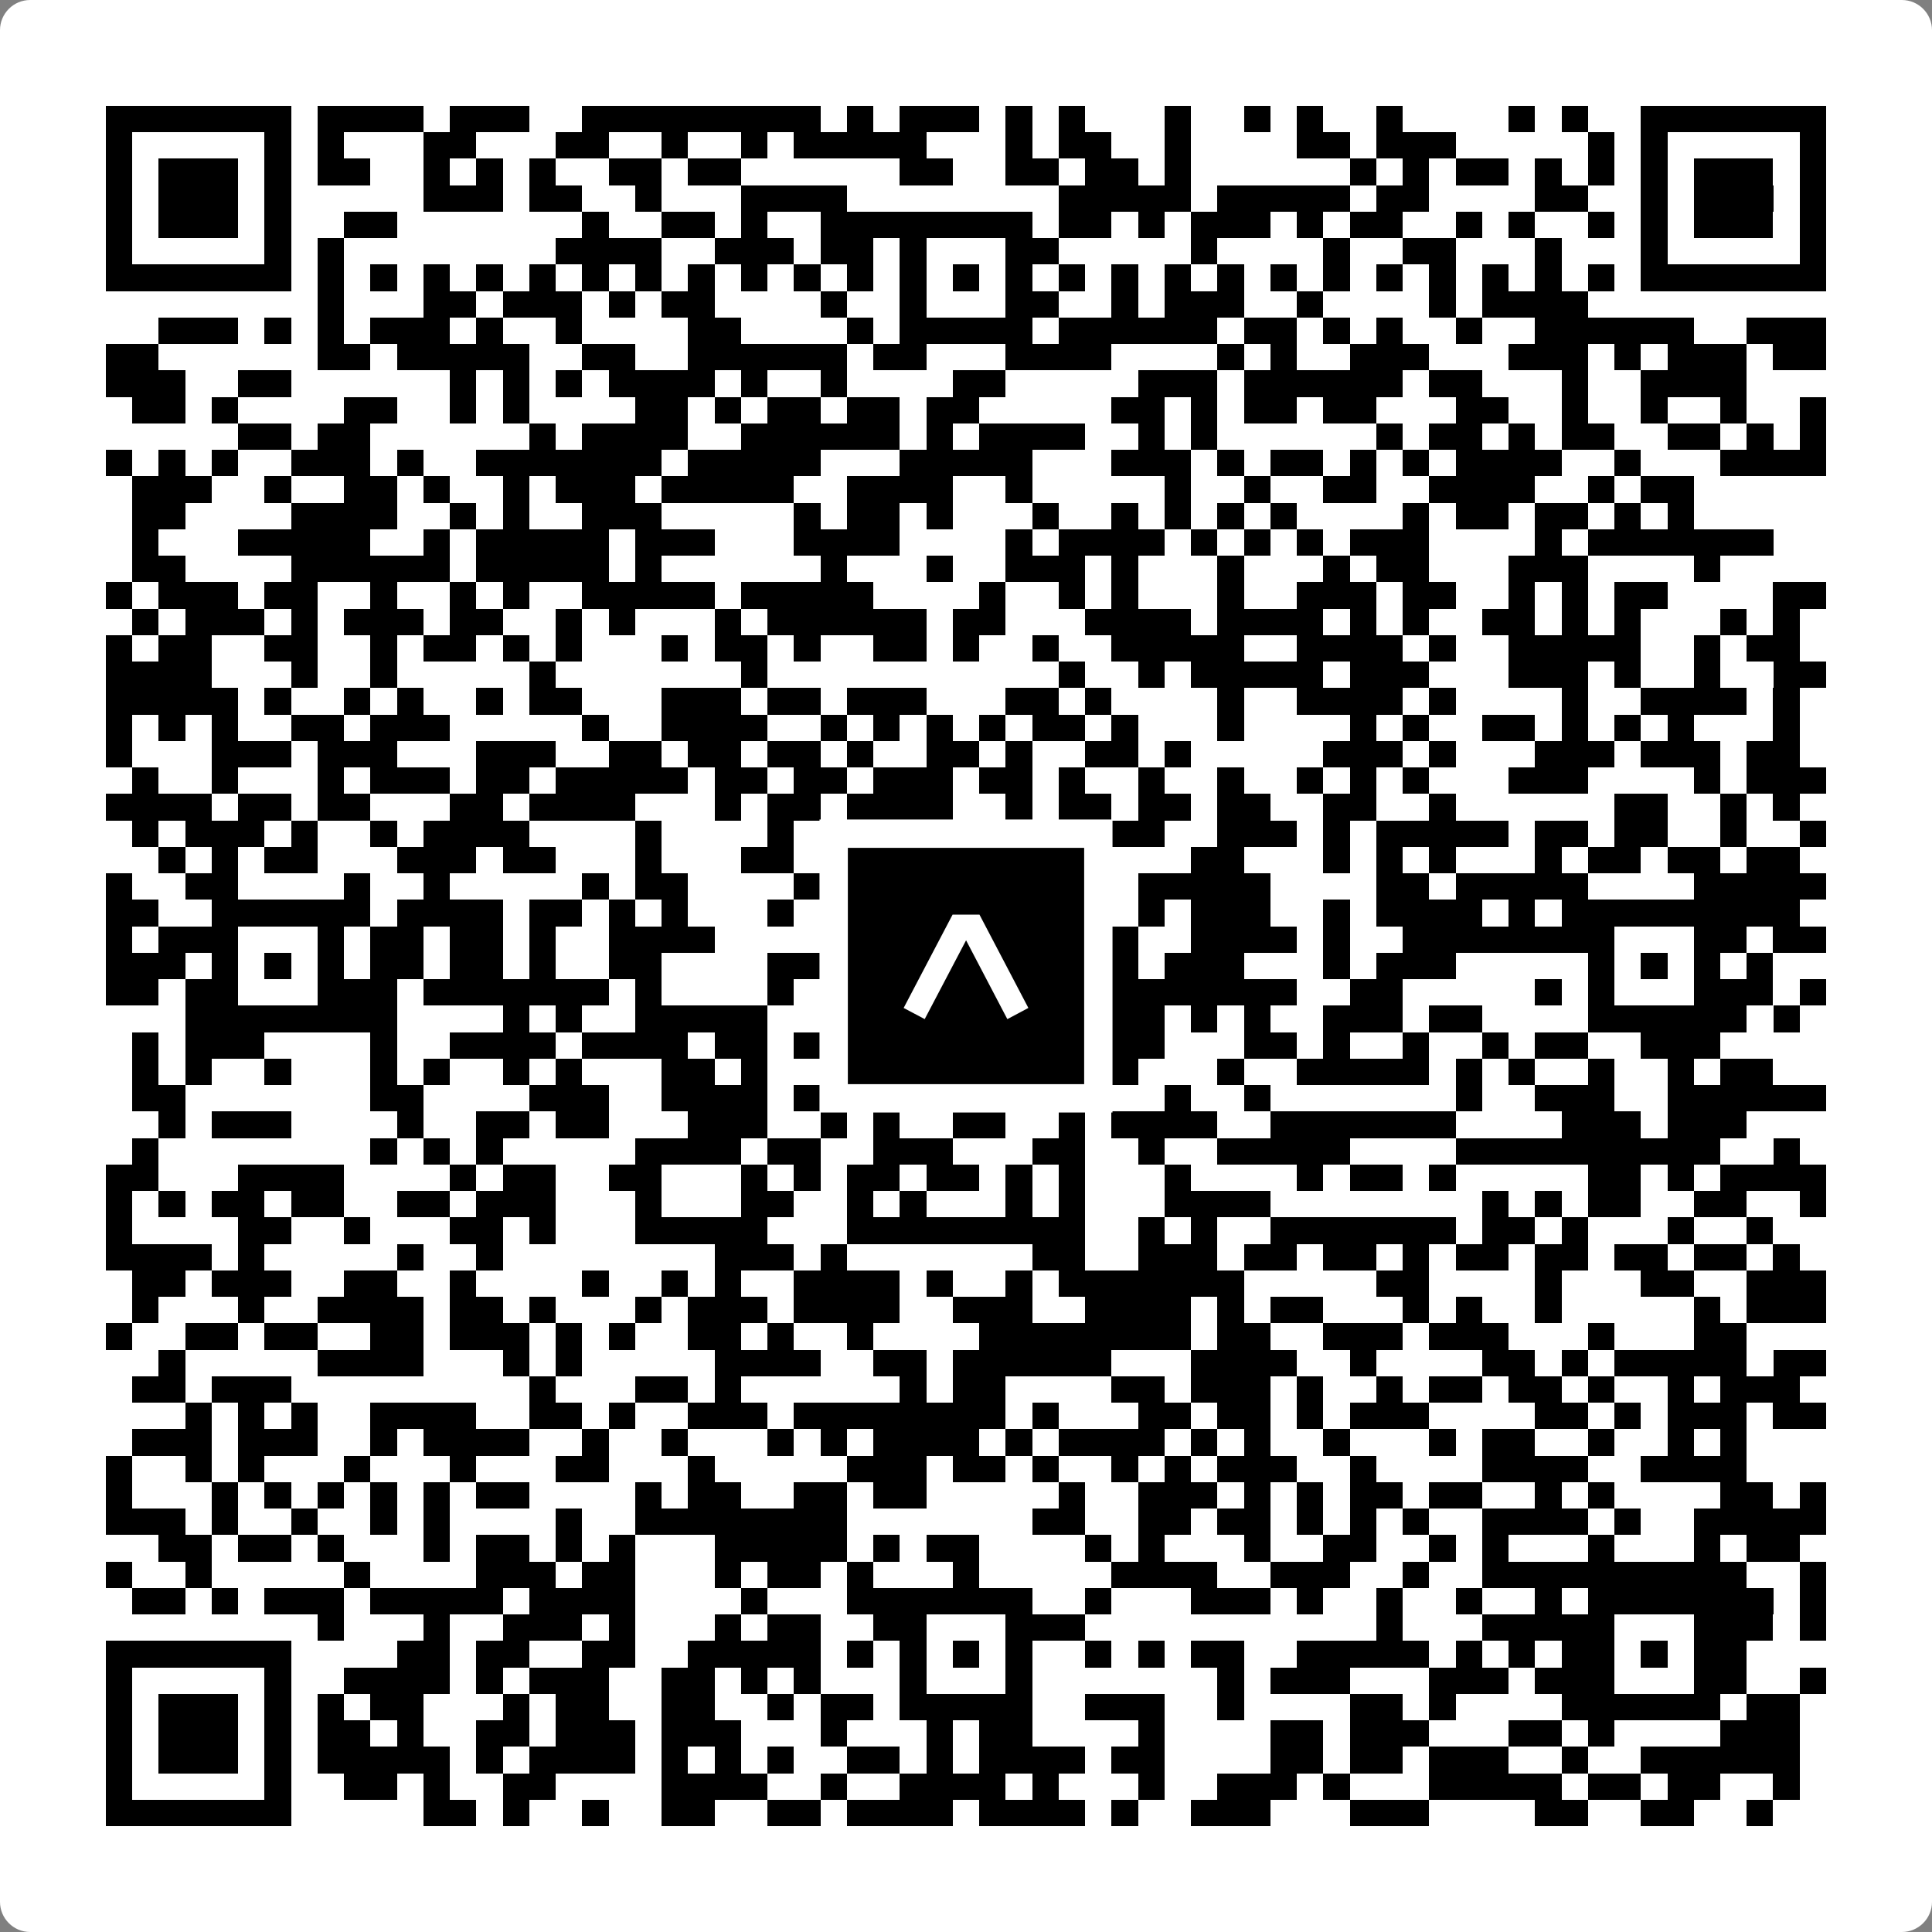 <svg width="512" height="512" viewBox="0 0 512 512" fill="none" xmlns="http://www.w3.org/2000/svg">
    <rect x="0" y="0" width="512" height="512" fill="#808080" stroke="none"/>
    <path d="M0 8C0 3.582 3.582 0 8 0H504C508.418 0 512 3.582 512 8V504C512 508.418 508.418 512 504 512H8C3.582 512 0 508.418 0 504V8Z" fill="white"/>
    <svg xmlns="http://www.w3.org/2000/svg" viewBox="0 0 73 73" shape-rendering="crispEdges" height="512" width="512" x="0" y="0"><path stroke="#000000" d="M4 4.5h7m1 0h4m1 0h3m2 0h9m1 0h1m1 0h3m1 0h1m1 0h1m3 0h1m2 0h1m1 0h1m2 0h1m4 0h1m1 0h1m2 0h7M4 5.5h1m5 0h1m1 0h1m3 0h2m3 0h2m2 0h1m2 0h1m1 0h5m3 0h1m1 0h2m2 0h1m4 0h2m1 0h3m5 0h1m1 0h1m5 0h1M4 6.5h1m1 0h3m1 0h1m1 0h2m2 0h1m1 0h1m1 0h1m2 0h2m1 0h2m6 0h2m2 0h2m1 0h2m1 0h1m6 0h1m1 0h1m1 0h2m1 0h1m1 0h1m1 0h1m1 0h3m1 0h1M4 7.5h1m1 0h3m1 0h1m5 0h3m1 0h2m2 0h1m3 0h4m8 0h5m1 0h5m1 0h2m4 0h2m2 0h1m1 0h3m1 0h1M4 8.5h1m1 0h3m1 0h1m2 0h2m7 0h1m2 0h2m1 0h1m2 0h8m1 0h2m1 0h1m1 0h3m1 0h1m1 0h2m2 0h1m1 0h1m2 0h1m1 0h1m1 0h3m1 0h1M4 9.5h1m5 0h1m1 0h1m8 0h4m2 0h3m1 0h2m1 0h1m3 0h2m5 0h1m4 0h1m2 0h2m3 0h1m3 0h1m5 0h1M4 10.5h7m1 0h1m1 0h1m1 0h1m1 0h1m1 0h1m1 0h1m1 0h1m1 0h1m1 0h1m1 0h1m1 0h1m1 0h1m1 0h1m1 0h1m1 0h1m1 0h1m1 0h1m1 0h1m1 0h1m1 0h1m1 0h1m1 0h1m1 0h1m1 0h1m1 0h1m1 0h7M12 11.5h1m3 0h2m1 0h3m1 0h1m1 0h2m4 0h1m2 0h1m3 0h2m2 0h1m1 0h3m2 0h1m4 0h1m1 0h4M6 12.5h3m1 0h1m1 0h1m1 0h3m1 0h1m2 0h1m4 0h2m4 0h1m1 0h5m1 0h6m1 0h2m1 0h1m1 0h1m2 0h1m2 0h6m2 0h3M4 13.5h2m6 0h2m1 0h5m2 0h2m2 0h6m1 0h2m3 0h4m4 0h1m1 0h1m2 0h3m3 0h3m1 0h1m1 0h3m1 0h2M4 14.5h3m2 0h2m6 0h1m1 0h1m1 0h1m1 0h4m1 0h1m2 0h1m4 0h2m5 0h3m1 0h6m1 0h2m3 0h1m2 0h4M5 15.5h2m1 0h1m4 0h2m2 0h1m1 0h1m4 0h2m1 0h1m1 0h2m1 0h2m1 0h2m5 0h2m1 0h1m1 0h2m1 0h2m3 0h2m2 0h1m2 0h1m2 0h1m2 0h1M9 16.5h2m1 0h2m6 0h1m1 0h4m2 0h6m1 0h1m1 0h4m2 0h1m1 0h1m6 0h1m1 0h2m1 0h1m1 0h2m2 0h2m1 0h1m1 0h1M4 17.5h1m1 0h1m1 0h1m2 0h3m1 0h1m2 0h7m1 0h5m3 0h5m3 0h3m1 0h1m1 0h2m1 0h1m1 0h1m1 0h4m2 0h1m3 0h4M5 18.5h3m2 0h1m2 0h2m1 0h1m2 0h1m1 0h3m1 0h5m2 0h4m2 0h1m5 0h1m2 0h1m2 0h2m2 0h4m2 0h1m1 0h2M5 19.5h2m4 0h4m2 0h1m1 0h1m2 0h3m5 0h1m1 0h2m1 0h1m3 0h1m2 0h1m1 0h1m1 0h1m1 0h1m4 0h1m1 0h2m1 0h2m1 0h1m1 0h1M5 20.5h1m3 0h5m2 0h1m1 0h5m1 0h3m3 0h4m4 0h1m1 0h4m1 0h1m1 0h1m1 0h1m1 0h3m4 0h1m1 0h7M5 21.5h2m4 0h6m1 0h5m1 0h1m6 0h1m3 0h1m2 0h3m1 0h1m3 0h1m3 0h1m1 0h2m3 0h3m4 0h1M4 22.5h1m1 0h3m1 0h2m2 0h1m2 0h1m1 0h1m2 0h5m1 0h5m4 0h1m2 0h1m1 0h1m3 0h1m2 0h3m1 0h2m2 0h1m1 0h1m1 0h2m4 0h2M5 23.5h1m1 0h3m1 0h1m1 0h3m1 0h2m2 0h1m1 0h1m3 0h1m1 0h6m1 0h2m3 0h4m1 0h4m1 0h1m1 0h1m2 0h2m1 0h1m1 0h1m3 0h1m1 0h1M4 24.5h1m1 0h2m2 0h2m2 0h1m1 0h2m1 0h1m1 0h1m3 0h1m1 0h2m1 0h1m2 0h2m1 0h1m2 0h1m2 0h5m2 0h4m1 0h1m2 0h5m2 0h1m1 0h2M4 25.5h4m3 0h1m2 0h1m5 0h1m7 0h1m11 0h1m2 0h1m1 0h5m1 0h3m3 0h3m1 0h1m2 0h1m2 0h2M4 26.5h5m1 0h1m2 0h1m1 0h1m2 0h1m1 0h2m3 0h3m1 0h2m1 0h3m3 0h2m1 0h1m4 0h1m2 0h4m1 0h1m4 0h1m2 0h4m1 0h1M4 27.5h1m1 0h1m1 0h1m2 0h2m1 0h3m5 0h1m2 0h4m2 0h1m1 0h1m1 0h1m1 0h1m1 0h2m1 0h1m3 0h1m4 0h1m1 0h1m2 0h2m1 0h1m1 0h1m1 0h1m3 0h1M4 28.5h1m3 0h3m1 0h3m3 0h3m2 0h2m1 0h2m1 0h2m1 0h1m2 0h2m1 0h1m2 0h2m1 0h1m5 0h3m1 0h1m3 0h3m1 0h3m1 0h2M5 29.5h1m2 0h1m3 0h1m1 0h3m1 0h2m1 0h5m1 0h2m1 0h2m1 0h3m1 0h2m1 0h1m2 0h1m2 0h1m2 0h1m1 0h1m1 0h1m3 0h3m4 0h1m1 0h3M4 30.5h4m1 0h2m1 0h2m3 0h2m1 0h4m3 0h1m1 0h2m1 0h4m2 0h1m1 0h2m1 0h2m1 0h2m2 0h2m2 0h1m6 0h2m2 0h1m1 0h1M5 31.5h1m1 0h3m1 0h1m2 0h1m1 0h4m4 0h1m4 0h1m2 0h1m1 0h1m2 0h4m1 0h2m2 0h3m1 0h1m1 0h5m1 0h2m1 0h2m2 0h1m2 0h1M6 32.5h1m1 0h1m1 0h2m3 0h3m1 0h2m3 0h1m3 0h2m4 0h1m2 0h1m1 0h3m3 0h2m3 0h1m1 0h1m1 0h1m3 0h1m1 0h2m1 0h2m1 0h2M4 33.5h1m2 0h2m4 0h1m2 0h1m5 0h1m1 0h2m4 0h2m1 0h2m1 0h1m1 0h1m2 0h1m1 0h5m4 0h2m1 0h5m4 0h5M4 34.5h2m2 0h6m1 0h4m1 0h2m1 0h1m1 0h1m3 0h1m4 0h6m3 0h1m1 0h3m2 0h1m1 0h4m1 0h1m1 0h9M4 35.5h1m1 0h3m3 0h1m1 0h2m1 0h2m1 0h1m2 0h4m6 0h2m3 0h1m3 0h1m2 0h4m1 0h1m2 0h8m3 0h2m1 0h2M4 36.5h3m1 0h1m1 0h1m1 0h1m1 0h2m1 0h2m1 0h1m2 0h2m4 0h6m1 0h1m1 0h1m1 0h3m1 0h3m3 0h1m1 0h3m5 0h1m1 0h1m1 0h1m1 0h1M4 37.5h2m1 0h2m3 0h3m1 0h7m1 0h1m4 0h1m3 0h2m3 0h2m2 0h7m2 0h2m5 0h1m1 0h1m3 0h3m1 0h1M7 38.5h8m4 0h1m1 0h1m2 0h5m3 0h8m1 0h3m1 0h1m1 0h1m2 0h3m1 0h2m4 0h6m1 0h1M5 39.5h1m1 0h3m4 0h1m2 0h4m1 0h4m1 0h2m1 0h3m2 0h1m1 0h1m4 0h2m3 0h2m1 0h1m2 0h1m2 0h1m1 0h2m2 0h3M5 40.5h1m1 0h1m2 0h1m3 0h1m1 0h1m2 0h1m1 0h1m3 0h2m1 0h1m2 0h1m3 0h2m1 0h2m2 0h1m3 0h1m2 0h5m1 0h1m1 0h1m2 0h1m2 0h1m1 0h2M5 41.5h2m7 0h2m4 0h3m2 0h4m1 0h2m2 0h2m1 0h2m1 0h1m3 0h1m2 0h1m7 0h1m2 0h3m2 0h6M6 42.5h1m1 0h3m4 0h1m2 0h2m1 0h2m3 0h3m2 0h1m1 0h1m2 0h2m2 0h1m1 0h4m2 0h7m4 0h3m1 0h3M5 43.5h1m8 0h1m1 0h1m1 0h1m5 0h4m1 0h2m2 0h3m3 0h2m2 0h1m2 0h5m4 0h10m2 0h1M4 44.5h2m3 0h4m4 0h1m1 0h2m2 0h2m3 0h1m1 0h1m1 0h2m1 0h2m1 0h1m1 0h1m3 0h1m4 0h1m1 0h2m1 0h1m5 0h2m1 0h1m1 0h4M4 45.5h1m1 0h1m1 0h2m1 0h2m2 0h2m1 0h3m3 0h1m3 0h2m2 0h1m1 0h1m3 0h1m1 0h1m3 0h4m8 0h1m1 0h1m1 0h2m2 0h2m2 0h1M4 46.5h1m4 0h2m2 0h1m3 0h2m1 0h1m3 0h5m3 0h9m2 0h1m1 0h1m2 0h7m1 0h2m1 0h1m3 0h1m2 0h1M4 47.5h4m1 0h1m5 0h1m2 0h1m8 0h3m1 0h1m7 0h2m2 0h3m1 0h2m1 0h2m1 0h1m1 0h2m1 0h2m1 0h2m1 0h2m1 0h1M5 48.5h2m1 0h3m2 0h2m2 0h1m4 0h1m2 0h1m1 0h1m2 0h4m1 0h1m2 0h1m1 0h7m5 0h2m4 0h1m3 0h2m2 0h3M5 49.5h1m3 0h1m2 0h4m1 0h2m1 0h1m3 0h1m1 0h3m1 0h4m2 0h3m2 0h4m1 0h1m1 0h2m3 0h1m1 0h1m2 0h1m5 0h1m1 0h3M4 50.5h1m2 0h2m1 0h2m2 0h2m1 0h3m1 0h1m1 0h1m2 0h2m1 0h1m2 0h1m4 0h8m1 0h2m2 0h3m1 0h3m3 0h1m3 0h2M6 51.5h1m5 0h4m3 0h1m1 0h1m5 0h4m2 0h2m1 0h6m3 0h4m2 0h1m4 0h2m1 0h1m1 0h5m1 0h2M5 52.5h2m1 0h3m9 0h1m3 0h2m1 0h1m6 0h1m1 0h2m4 0h2m1 0h3m1 0h1m2 0h1m1 0h2m1 0h2m1 0h1m2 0h1m1 0h3M7 53.5h1m1 0h1m1 0h1m2 0h4m2 0h2m1 0h1m2 0h3m1 0h8m1 0h1m3 0h2m1 0h2m1 0h1m1 0h3m4 0h2m1 0h1m1 0h3m1 0h2M5 54.5h3m1 0h3m2 0h1m1 0h4m2 0h1m2 0h1m3 0h1m1 0h1m1 0h4m1 0h1m1 0h4m1 0h1m1 0h1m2 0h1m3 0h1m1 0h2m2 0h1m2 0h1m1 0h1M4 55.5h1m2 0h1m1 0h1m3 0h1m3 0h1m3 0h2m3 0h1m5 0h3m1 0h2m1 0h1m2 0h1m1 0h1m1 0h3m2 0h1m4 0h4m2 0h4M4 56.5h1m3 0h1m1 0h1m1 0h1m1 0h1m1 0h1m1 0h2m4 0h1m1 0h2m2 0h2m1 0h2m5 0h1m2 0h3m1 0h1m1 0h1m1 0h2m1 0h2m2 0h1m1 0h1m4 0h2m1 0h1M4 57.5h3m1 0h1m2 0h1m2 0h1m1 0h1m4 0h1m2 0h8m7 0h2m2 0h2m1 0h2m1 0h1m1 0h1m1 0h1m2 0h4m1 0h1m2 0h5M6 58.5h2m1 0h2m1 0h1m3 0h1m1 0h2m1 0h1m1 0h1m3 0h5m1 0h1m1 0h2m4 0h1m1 0h1m3 0h1m2 0h2m2 0h1m1 0h1m3 0h1m3 0h1m1 0h2M4 59.5h1m2 0h1m5 0h1m4 0h3m1 0h2m3 0h1m1 0h2m1 0h1m3 0h1m5 0h4m2 0h3m2 0h1m2 0h10m2 0h1M5 60.5h2m1 0h1m1 0h3m1 0h5m1 0h4m4 0h1m3 0h7m2 0h1m3 0h3m1 0h1m2 0h1m2 0h1m2 0h1m1 0h7m1 0h1M12 61.5h1m3 0h1m2 0h3m1 0h1m3 0h1m1 0h2m2 0h2m3 0h3m11 0h1m3 0h5m3 0h3m1 0h1M4 62.5h7m4 0h2m1 0h2m2 0h2m2 0h5m1 0h1m1 0h1m1 0h1m1 0h1m2 0h1m1 0h1m1 0h2m2 0h5m1 0h1m1 0h1m1 0h2m1 0h1m1 0h2M4 63.5h1m5 0h1m2 0h4m1 0h1m1 0h3m2 0h2m1 0h1m1 0h1m3 0h1m3 0h1m7 0h1m1 0h3m3 0h3m1 0h3m3 0h2m2 0h1M4 64.5h1m1 0h3m1 0h1m1 0h1m1 0h2m3 0h1m1 0h2m2 0h2m2 0h1m1 0h2m1 0h5m2 0h3m2 0h1m4 0h2m1 0h1m4 0h6m1 0h2M4 65.5h1m1 0h3m1 0h1m1 0h2m1 0h1m2 0h2m1 0h3m1 0h3m3 0h1m3 0h1m1 0h2m4 0h1m4 0h2m1 0h3m3 0h2m1 0h1m4 0h3M4 66.5h1m1 0h3m1 0h1m1 0h5m1 0h1m1 0h4m1 0h1m1 0h1m1 0h1m2 0h2m1 0h1m1 0h4m1 0h2m4 0h2m1 0h2m1 0h3m2 0h1m2 0h6M4 67.5h1m5 0h1m2 0h2m1 0h1m2 0h2m4 0h4m2 0h1m2 0h4m1 0h1m3 0h1m2 0h3m1 0h1m3 0h5m1 0h2m1 0h2m2 0h1M4 68.5h7m5 0h2m1 0h1m2 0h1m2 0h2m2 0h2m1 0h4m1 0h4m1 0h1m2 0h3m3 0h3m4 0h2m2 0h2m2 0h1"/></svg>

    <rect x="220.932" y="220.932" width="70.137" height="70.137" fill="black" stroke="white" stroke-width="7.514"/>
    <svg x="220.932" y="220.932" width="70.137" height="70.137" viewBox="0 0 116 116" fill="none" xmlns="http://www.w3.org/2000/svg">
      <path d="M63.911 35.496L52.114 35.496L30.667 76.393L39.902 81.271L58.033 46.739L76.117 81.283L85.333 76.385L63.911 35.496Z" fill="white"/>
    </svg>
  </svg>
